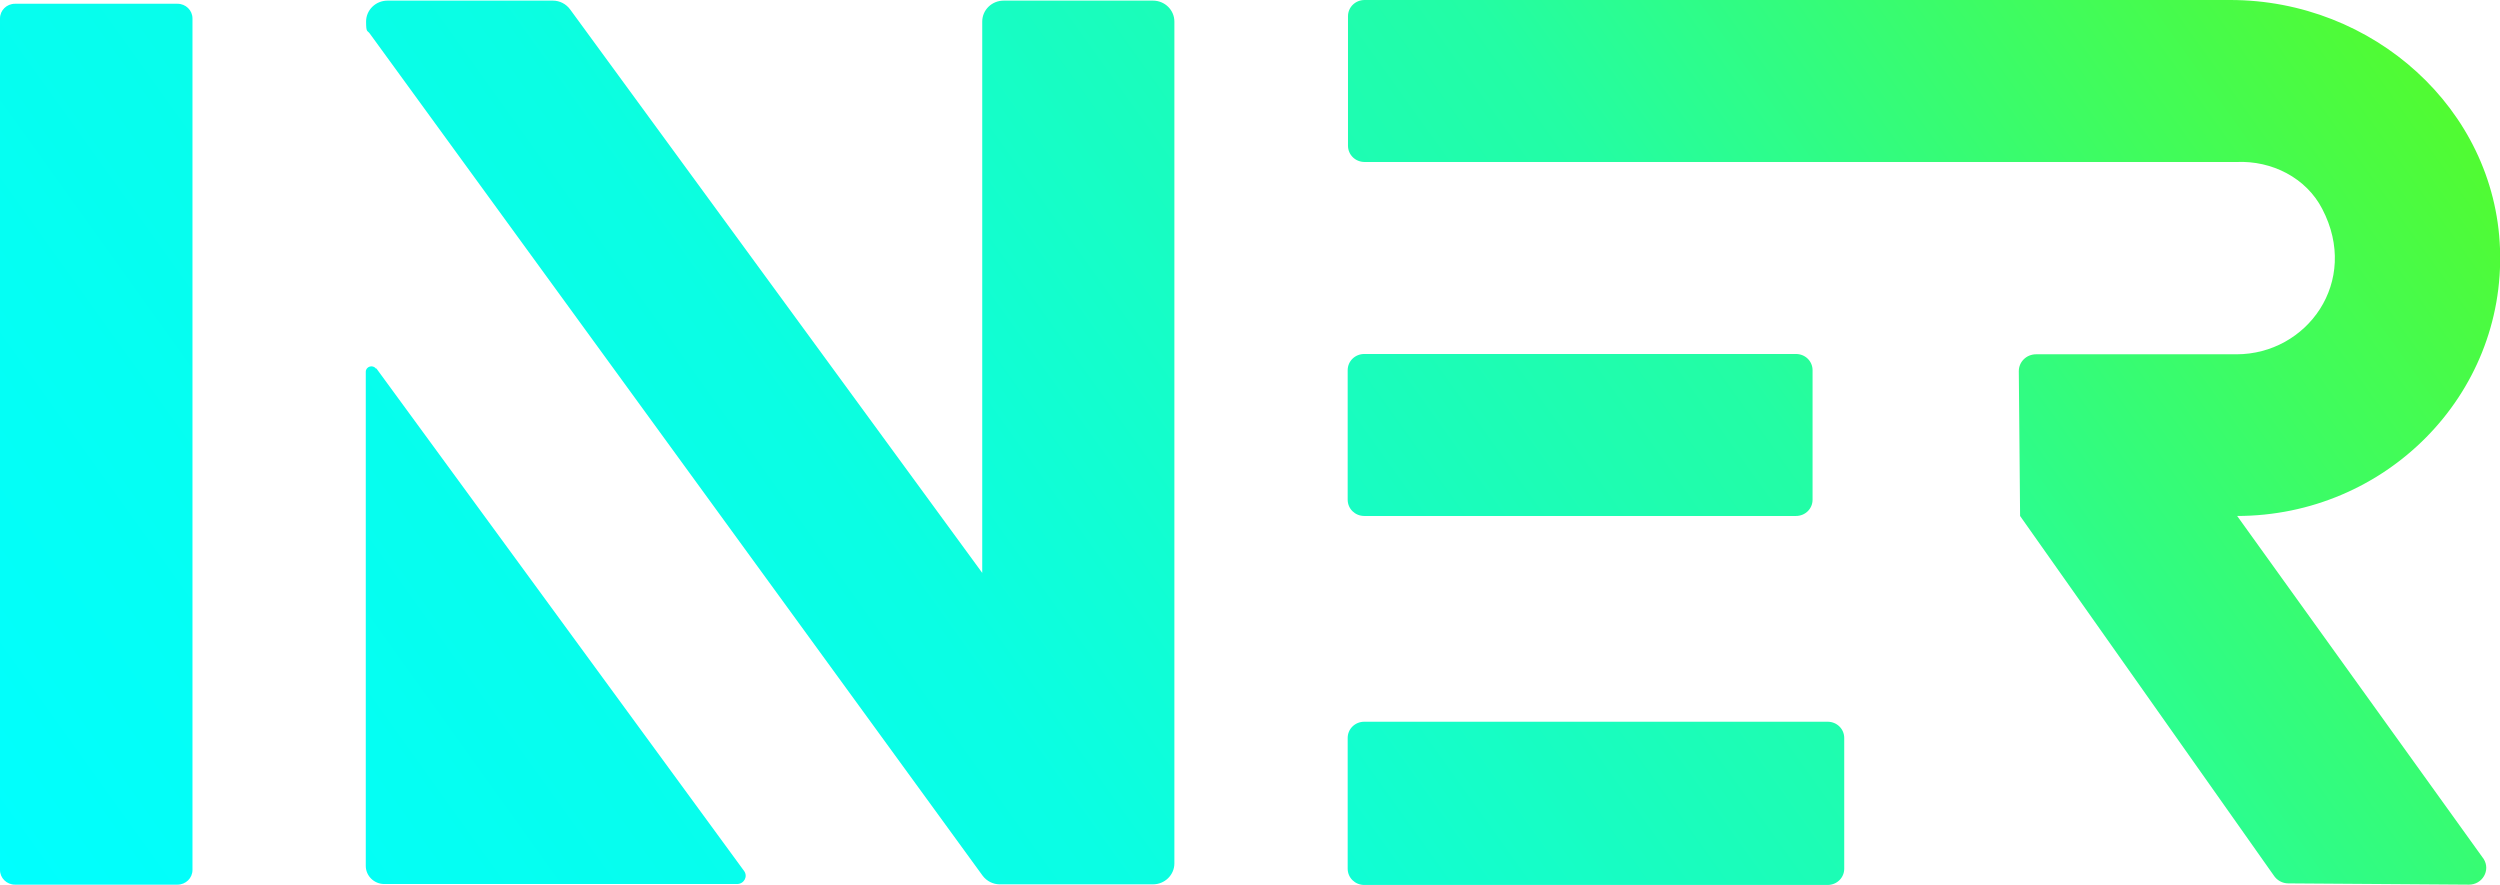 <svg xmlns="http://www.w3.org/2000/svg" width="113" height="40" viewBox="0 0 113 40" fill="none"><path d="M60.915 22.587V16.735C60.915 16.325 61.248 16 61.667 16H81.177C81.596 16 81.928 16.325 81.928 16.735V22.587C81.928 22.997 81.596 23.322 81.177 23.322H61.667C61.248 23.322 60.915 22.997 60.915 22.587ZM82.608 32.622H61.667C61.248 32.622 60.915 32.947 60.915 33.357V39.265C60.915 39.675 61.248 40 61.667 40H82.608C83.027 40 83.359 39.675 83.359 39.265V33.357C83.359 32.947 83.027 32.622 82.608 32.622ZM8.021 0.17H0.679C0.303 0.17 0 0.466 0 0.834V39.322C0 39.689 0.303 39.986 0.679 39.986H8.021C8.397 39.986 8.7 39.689 8.7 39.322V0.834C8.7 0.466 8.397 0.17 8.021 0.17ZM101.106 23.322C107.826 23.322 113.246 17.866 113 11.237C112.769 4.919 107.263 0 100.803 0H61.681C61.262 0 60.929 0.325 60.929 0.735V6.587C60.929 6.996 61.262 7.322 61.681 7.322H101.092C102.696 7.251 104.242 8.042 104.965 9.442C106.684 12.735 104.271 16.014 101.092 16.014H92.03C91.597 16.014 91.25 16.353 91.25 16.777L91.308 23.322L102.768 39.562C102.913 39.788 103.158 39.929 103.433 39.929L111.598 39.986C112.205 39.986 112.581 39.336 112.263 38.827L101.12 23.322H101.106ZM17.01 16.65L33.63 39.364C33.818 39.618 33.63 39.958 33.312 39.958H17.371C16.909 39.958 16.533 39.59 16.533 39.138V16.806C16.533 16.565 16.851 16.466 16.995 16.664L17.01 16.65ZM52.128 0.028H45.365C44.83 0.028 44.397 0.452 44.397 0.975V25.894L25.768 0.424C25.58 0.17 25.291 0.028 24.988 0.028H17.516C16.981 0.028 16.547 0.452 16.547 0.975C16.547 1.498 16.605 1.357 16.721 1.526L44.411 39.576C44.599 39.83 44.888 39.972 45.191 39.972H52.114C52.648 39.972 53.082 39.548 53.082 39.025V0.975C53.082 0.452 52.648 0.028 52.114 0.028H52.128Z" fill="url(#paint0_linear_108_48365)"></path><defs><linearGradient id="paint0_linear_108_48365" x1="9.119" y1="52.283" x2="98.74" y2="-11.865" gradientUnits="userSpaceOnUse"><stop stop-color="#00FFFE"></stop><stop offset="0.37" stop-color="#0AFEE4"></stop><stop offset="0.7" stop-color="#23FDA4"></stop><stop offset="1" stop-color="#51FB32"></stop></linearGradient></defs></svg>